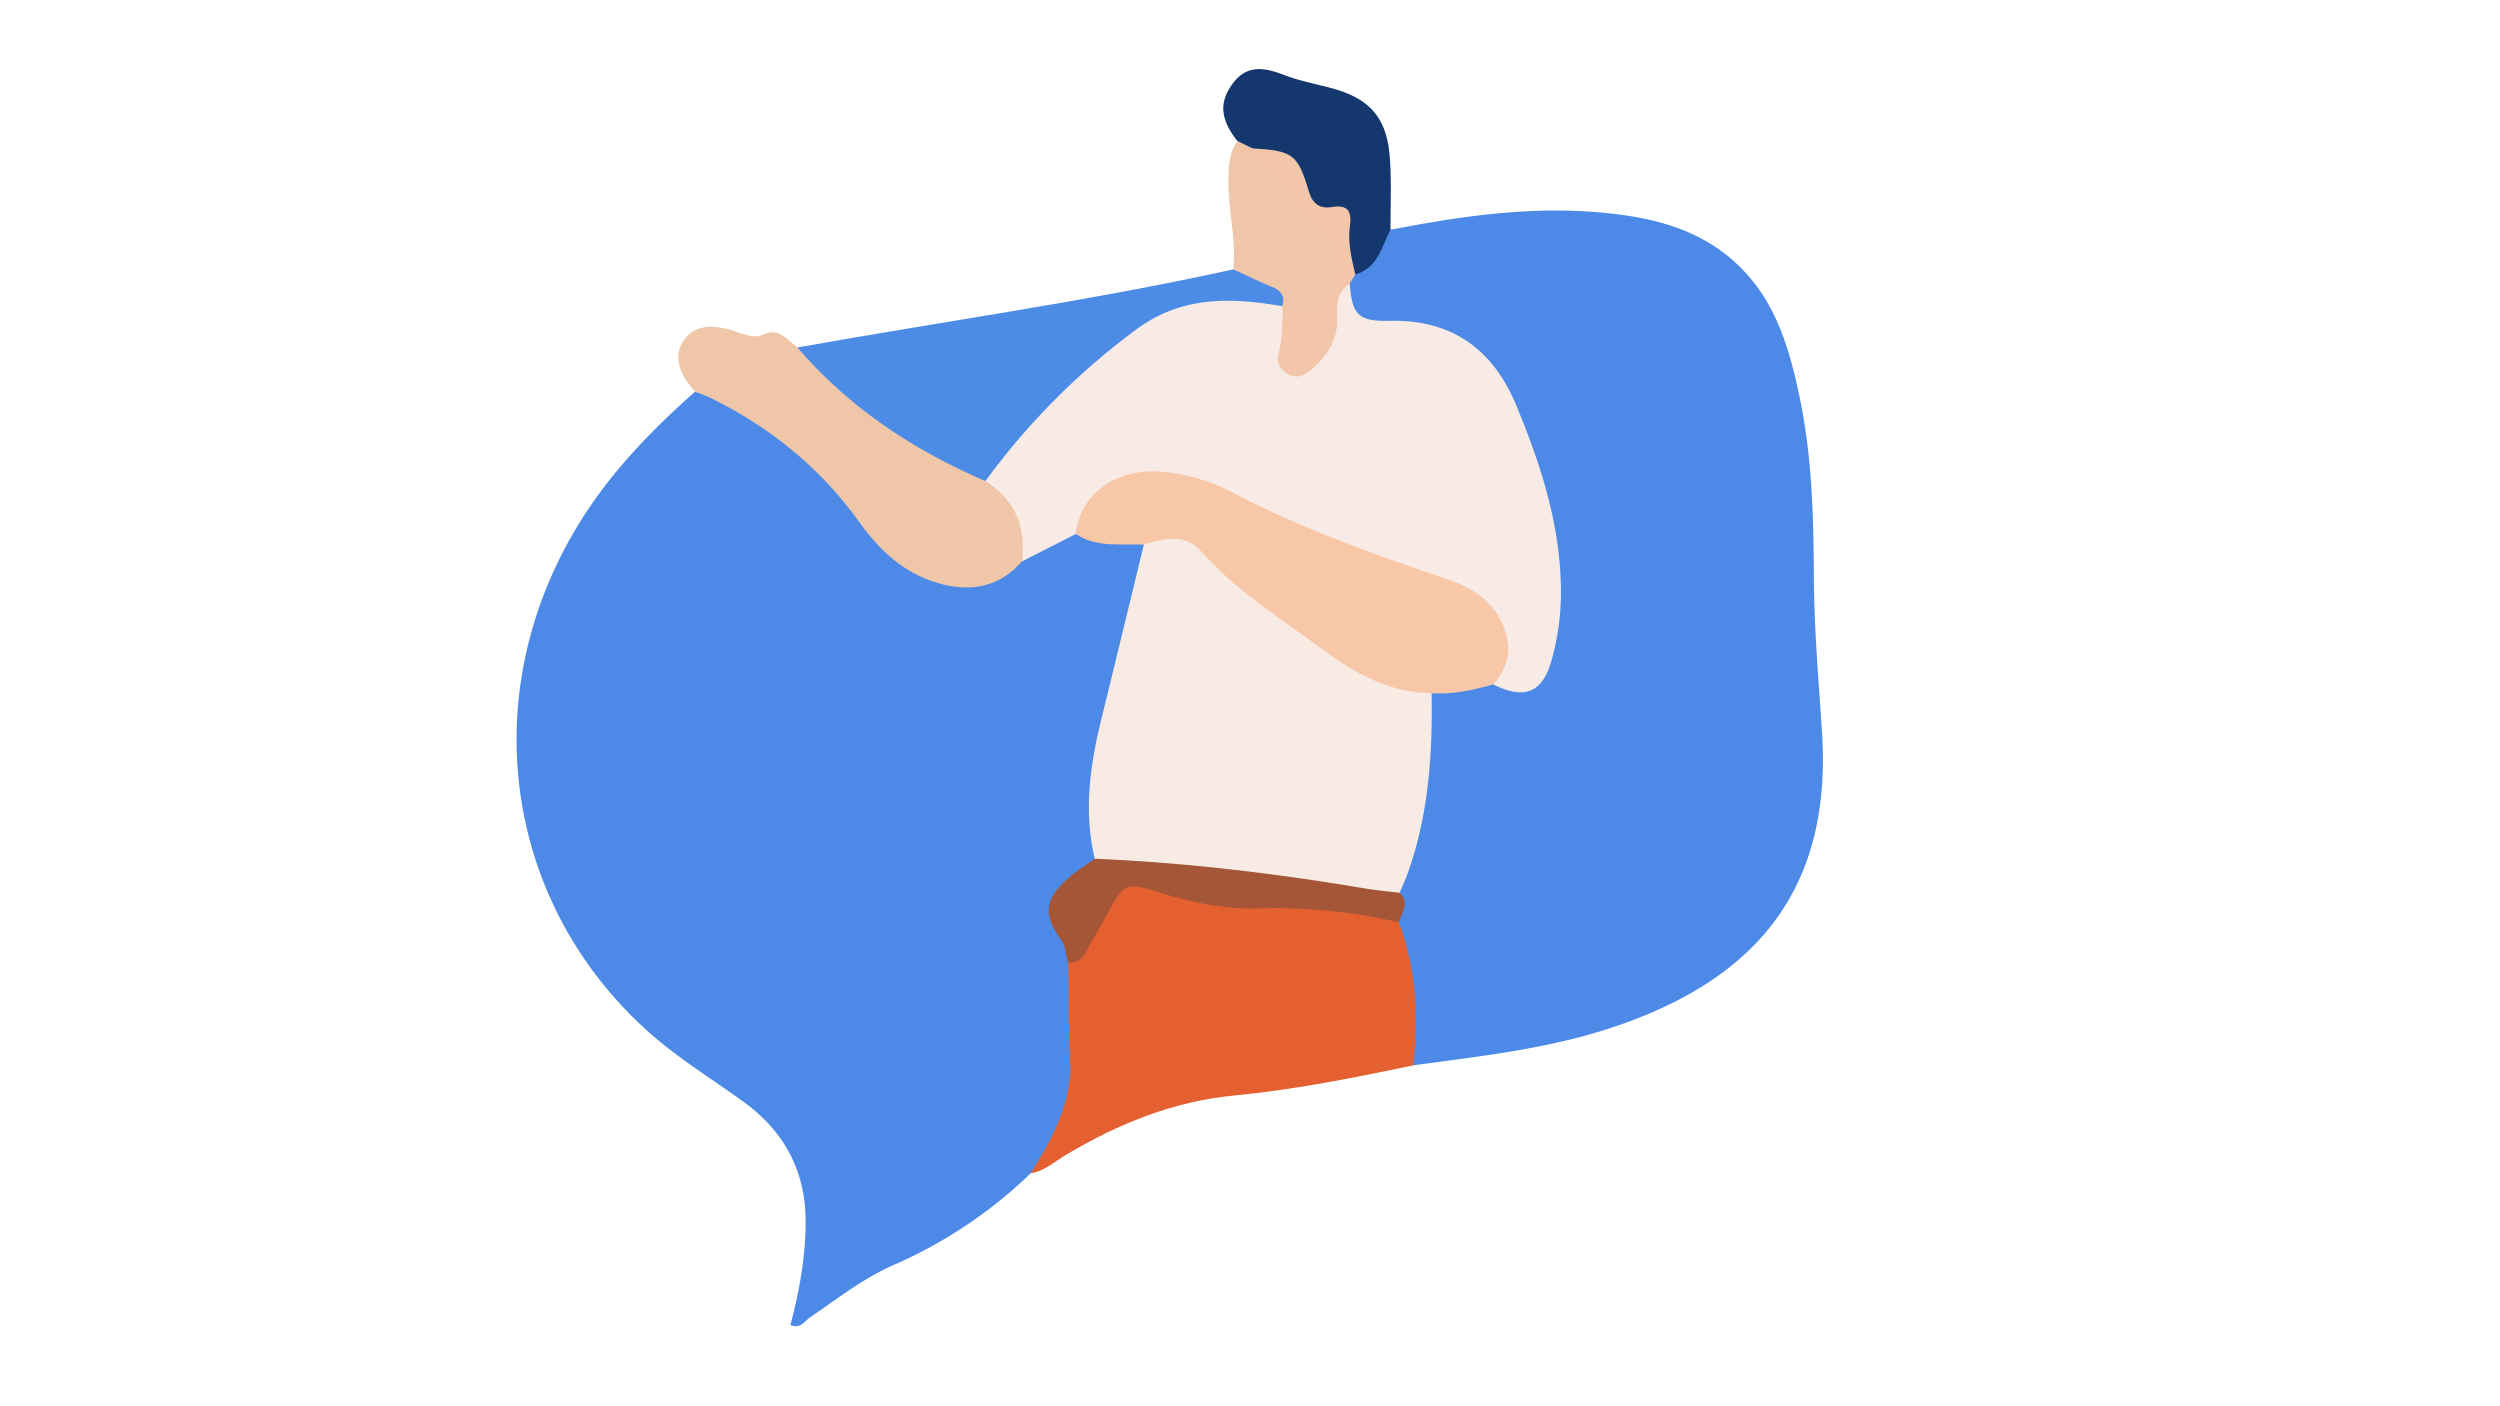 <svg id="Capa_4" data-name="Capa 4" xmlns="http://www.w3.org/2000/svg" viewBox="0 0 1366 768"><defs><style>.cls-1{fill:#fdfdfd;}.cls-2{fill:#4d8ae7;}.cls-3{fill:#e56030;}.cls-4{fill:#4d8ce6;}.cls-5{fill:#f0c6a9;}.cls-6{fill:#14386e;}.cls-7{fill:#f8eae5;}.cls-8{fill:#f7ebe3;}.cls-9{fill:#f8c7a7;}.cls-10{fill:#a45636;}.cls-11{fill:#f3c6a9;}</style></defs><path class="cls-2" d="M563.21,641.05a253.23,253.23,0,0,1-74.91,50.13c-16.59,7.25-30.72,18.46-45.55,28.54-3.16,2.15-5.37,6.6-10.85,4.25,4.83-18.4,8.26-37.08,8.3-56.2.06-27.78-11.58-49.54-34-65.78-17.53-12.71-36.14-24-52.28-38.53-84.59-76.18-95.51-200-26.26-294.12,15.11-20.53,33-38.37,51.94-55.2,7.28-3.87,12.38,1.73,17.7,4.62C427.81,235.39,454.06,257,473.8,286a82,82,0,0,0,21.75,21.24c21.86,15,40.53,14.36,61.71-2.28,10.82-4.82,19.35-14.8,32.48-14.46,11.38,4.9,24.36,1.07,35.64,6.53,3.41,5.61,1,11.17-.38,16.61-6.22,25.4-12.33,50.84-19.11,76.09-6.87,25.59-8.37,51.47-6,77.7-2.11,7.35-9.19,10.08-14,14.87-10.44,10.29-11.67,16.77-4.16,29.08a30.25,30.25,0,0,1,4.72,16.21c-2.07,24.18,5.82,48.53-1.15,72.61C580.83,615.34,576.81,630.79,563.21,641.05Z"/><path class="cls-2" d="M759.79,125.55c36.6-7.12,73.4-12.57,110.82-9.76,31.13,2.34,61,9,83.25,33.34,17.49,19.08,24.28,43.21,29.43,67.75,6.84,32.58,7.67,65.61,7.82,98.82.12,28.16,2.62,56.32,4.44,84.46,5.56,86.1-36.33,135.78-116.44,161.85-34.69,11.28-71,15.21-107,20.11a9.16,9.16,0,0,1-2.64-7.88c4.09-23.69-2.53-46.2-7.34-68.91.45-6.69,1.28-13.37,1.17-20.11C773.67,454,780,422.15,778.57,389.07c-.15-3.67.27-7.36,2.44-10.58,10.81-5.26,22.87-4.24,34.22-6.8,20.69,5.6,26.29,1.67,31.31-19.76,7.69-32.84.38-64.16-8.49-95.39-3.13-11-7.53-21.65-11.93-32.2-12.61-30.2-34.88-46.27-68.26-46.5-17.23-.12-22.38-5.64-22.72-21.62a15,15,0,0,1,3.25-6.79c7.09-5.36,13.05-11.59,16.22-20.17C755.39,127.16,756.62,124.75,759.79,125.55Z"/><path class="cls-3" d="M764.43,504c9.3,25.39,10.89,51.53,7.72,78.15-32.28,6.7-64.65,13.26-97.44,16.39C641,601.72,611,614.05,582.35,631.05c-6.16,3.66-11.59,8.92-19.14,10,12.1-19.22,23.06-39.69,21.47-62.63-1.22-17.57-.22-35-1.09-52.45,9.46-9.41,14.49-21.69,21.27-32.84,7.43-12.23,10.79-14.28,24-10.12,26.94,8.45,54.4,10.58,82.4,10.09,13.89-.24,27.66,2.4,41.33,4.94C757.14,498.87,761.37,500.26,764.43,504Z"/><path class="cls-4" d="M435.72,189.85C515.1,175.63,595,164.58,673.84,147.2c15.36-.85,27.94,8,28.14,19.79-2.8,3.24-6.55,3.14-10.15,2.33-38-8.55-66.74,8.59-93.78,32.54-19.32,17.11-36.15,36.25-52.18,56.27-1.79,2.23-3.57,4.45-6.14,5.85-4.25,1.8-8,.06-11.65-1.81-32-16.51-62.45-35.16-87.07-62C438.35,197.26,434.73,194.7,435.72,189.85Z"/><path class="cls-5" d="M435.72,189.85c28.15,32.89,63.28,56,102.7,73,18.17,4.12,28,25.63,20,43.87-12.84,14.69-29,16.95-46.63,11.65-18.38-5.52-31.49-18.05-42.43-33.29-21.36-29.75-49-51.95-81.81-68a84,84,0,0,0-7.94-3,16.35,16.35,0,0,0-1.36-2c-7.2-7.94-10.5-17.94-4.38-26.49,6.61-9.25,18-7.85,27.91-4.5,5.43,1.83,10,4.11,16.06,1.42C425.6,179.15,430.4,185.76,435.72,189.85Z"/><path class="cls-6" d="M759.79,125.55c-4.93,9.3-6.91,20.93-19.24,24.4-7-5.79-6-14-6-21.57,0-7.16-1.77-11.71-9.8-12.57a13.44,13.44,0,0,1-12.07-10.87c-3.16-15.22-13.55-20.33-27.46-21.29-3.82-1.16-7.09-3.1-9.17-6.66-9.29-11.89-10-20.87-2.74-31,7.92-11,17.59-9.13,28.39-5,8.33,3.19,17.24,4.86,25.89,7.19,20.42,5.5,30,15.85,31.71,36.87C760.45,98.5,759.7,112.06,759.79,125.55Z"/><path class="cls-5" d="M676.08,77l8.17,4c14.73,15.18,28.21,31.46,42,47.48,8.32,9.69,9.18,22.39,3.22,31.78-6.47,10.2-15.71,13.58-28.26,10.35a2.69,2.69,0,0,1-.54-3.4c1.47-5.28-.53-8.39-5.6-10.44-7.19-2.9-14.14-6.37-21.2-9.59,1.71-16.2-2.71-32-2.68-48.16C671.17,91.28,671.61,83.71,676.08,77Z"/><path class="cls-7" d="M700.64,167.23l.19,2.47c4.29,6.42,2.82,13.24,1.59,20.13-.73,4.08-1.11,8.51,3.55,10.65,4.44,2,7.85-.77,10.88-3.58,7.33-6.75,10.26-15.26,10.67-25.15.29-7,.06-15.15,10-16.81,1.26,17.07,4.6,20.75,21.86,20.36,34.07-.76,56.42,15.62,69.12,46.21C842.12,254.38,853,288,852.9,324.18a137.76,137.76,0,0,1-5,36.21c-5,18.18-14.79,22.14-32,13.58-.41-1.17-.82-2.56-.18-3.56,13.72-21.61-2.88-43-24.65-50.4-24.4-8.31-48.53-17.31-72.6-26.54-15-5.75-29-13.17-43.36-20.16-13.74-6.7-27.9-11.9-43.41-11.87-18.65,0-33.77,6-40.39,25.39a9.93,9.93,0,0,1-3.47,4.94l-29.43,15c2.26-18.69-3.58-33.69-20-43.87a385.4,385.4,0,0,1,82.72-83.08c21.8-16,45-17.29,69.81-14C694.19,166.23,697.41,166.75,700.64,167.23Z"/><path class="cls-8" d="M782.23,378.76c.59,32.83-1.59,65.31-12.43,96.66-1.46,4.21-3.35,8.28-5,12.41-7,4-14.35,2.18-21.54.92-44.32-7.79-89-12.5-133.85-15.73-4.06-.3-8.25-.26-11.23-3.8-6.16-25.64-2.62-50.81,3.51-75.89q11.72-47.85,23.3-95.74c8.68-8.71,18.39-6.37,28.16-2.51a15.43,15.43,0,0,1,5.92,4.26c19.1,22.25,44.08,37.07,67.39,54.09,14.07,10.28,28.26,19.17,45.94,21.25C775.89,375.1,779.77,375.42,782.23,378.76Z"/><path class="cls-9" d="M782.23,378.76c-23.14-.31-41.81-10.74-60-24.19-22.91-17-47.14-32-66.3-53.71-8.44-9.58-20.18-6.49-31-3.27-12.58-.6-25.64,1.84-37.12-5.82,2.63-24.18,25.58-38.31,54-33.17,10.43,1.88,20.68,4.71,30.06,9.68,38.31,20.3,79,34.68,119.88,48.57,15.85,5.38,28.15,15,31.8,32.37,2,9.37-1.46,17.65-7.72,24.75C804.89,377.08,793.8,379.6,782.23,378.76Z"/><path class="cls-10" d="M598.15,469.22c49.43,2.06,98.43,7.95,147.18,16.15,6.44,1.09,13,1.65,19.44,2.46,5.7,5.5,1.1,10.79-.34,16.14A302.6,302.6,0,0,0,688,496.34c-18.08.53-35.65-2.88-52.91-8.22-20.57-6.36-20.58-6.23-30.94,12.8-3.51,6.46-7.4,12.72-10.73,19.26-2.15,4.25-5.32,6-9.83,5.79-1.51-4.06-.91-8.42-3.85-12.47-10-13.83-8.94-22.17,3.79-33.5C588,476,593.26,472.79,598.15,469.22Z"/><path class="cls-11" d="M737.49,154.94c-6.84,4.47-7.24,11.42-6.88,18.5.61,12.2-5.46,21.09-14.15,28.53-3.37,2.89-7.11,5.18-12.24,2.69-5.59-2.73-6.81-7.45-5.47-12.27,2.1-7.54,1.83-15.09,2.08-22.69,12.47,1.29,23-2,27.95-14.42,4.59-11.63-.62-20.77-8.79-29.4C707.48,112.67,695.82,98.64,683.81,85c-1.26-1.44-1.41-2.81.44-3.94,22.18,1.32,24.85,3.09,30.91,23.58,2.05,6.93,6.22,9.57,12.63,8.5,8.83-1.48,10.92,2.51,9.82,10.24-1.29,9.1.87,17.86,2.94,26.61Z"/></svg>